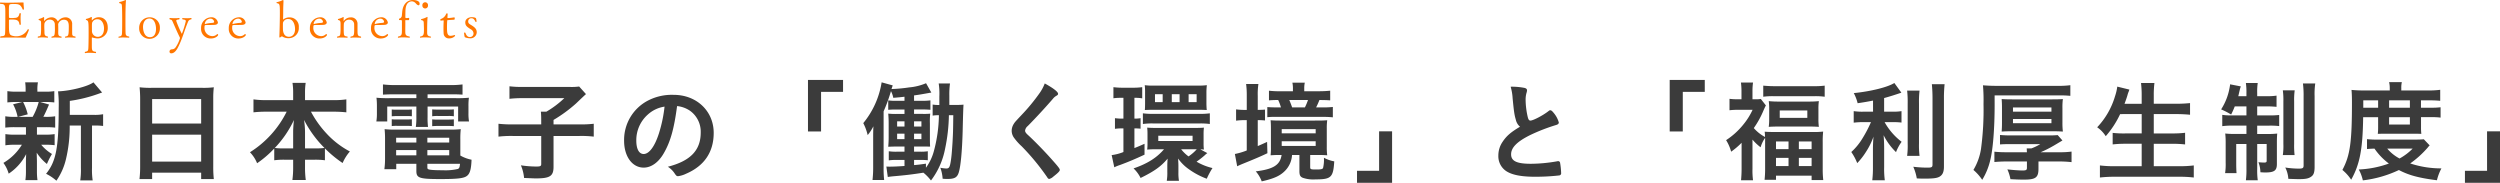<svg xmlns="http://www.w3.org/2000/svg" width="796.079" height="58.208" viewBox="0 0 796.079 58.208">
  <g id="グループ_622" data-name="グループ 622" transform="translate(-360.416 -1758.872)">
    <path id="パス_4669" data-name="パス 4669" d="M22.645,12.45V8a45.727,45.727,0,0,0,9.17-2.275c.7-.245.77-.28,1.12-.385L30.17,2.09c-1.68,1.3-7.455,2.765-11.27,2.87a36.81,36.81,0,0,1,.21,5.25c0,12.7-.84,17.08-4.025,21a14.628,14.628,0,0,1,3.29,2.205,20.115,20.115,0,0,0,3.01-6.72,44.143,44.143,0,0,0,1.225-10.85h3.57v13.51a22.811,22.811,0,0,1-.21,3.955h3.955a22.094,22.094,0,0,1-.21-3.955V15.845h.84a18.627,18.627,0,0,1,2.695.14V12.24a13.943,13.943,0,0,1-3.08.21ZM8.68,16.37v2.38h-3.4a17.864,17.864,0,0,1-3.15-.175v3.57a18.2,18.2,0,0,1,3.08-.175h2.17A16.91,16.91,0,0,1,1.5,27.745a10.815,10.815,0,0,1,1.68,3.43,16.5,16.5,0,0,0,5.565-6.23c-.035.91-.07,1.61-.07,2.275v3.36a18.764,18.764,0,0,1-.175,2.66h3.85a20.184,20.184,0,0,1-.175-2.8V27.115c0-.21-.035-1.05-.07-2.625a15.243,15.243,0,0,0,3.255,3.6,22.678,22.678,0,0,1,1.61-3.185,13.3,13.3,0,0,1-3.43-2.94H14.77a23.642,23.642,0,0,1,3.045.14V18.575a17.741,17.741,0,0,1-3.045.175H12.18V16.37h2.73a24.96,24.96,0,0,1,3.08.14V12.9a17.453,17.453,0,0,1-3.08.175h-.7c.35-.595,1.085-2.17,1.82-3.92l-2.835-.805H14.56a25.12,25.12,0,0,1,3.15.14V4.89a17.657,17.657,0,0,1-3.115.175H12.32V4.54a11.708,11.708,0,0,1,.175-2.45H8.435a16.727,16.727,0,0,1,.14,2.485v.49H5.985a18.528,18.528,0,0,1-3.22-.175v3.6a25.385,25.385,0,0,1,3.185-.14H7.525l-2.94.735A14.124,14.124,0,0,1,6.02,13.08h-.8A17.415,17.415,0,0,1,2.1,12.9V16.51a24.246,24.246,0,0,1,3.08-.14Zm4.06-8.015a19.724,19.724,0,0,1-1.925,4.725H6.2l3.045-.805a17.223,17.223,0,0,0-1.47-3.92ZM45.045,28.8a34.992,34.992,0,0,1-.21,4.095H48.86V30.86H64.47v2.03H68.5A34.947,34.947,0,0,1,68.32,28.8V7.13A29.457,29.457,0,0,1,68.5,3.665a25.092,25.092,0,0,1-3.605.175H48.615a27.6,27.6,0,0,1-3.745-.175c.1,1.12.175,2.31.175,3.605ZM48.86,7.41H64.47v7.805H48.86Zm0,11.34H64.47v8.575H48.86ZM91.7,11.435A31.987,31.987,0,0,1,80.01,24.35a10.976,10.976,0,0,1,2.275,3.5,32.363,32.363,0,0,0,5.46-4.69v3.745a23.176,23.176,0,0,1,3.36-.175h2.66V29a30.17,30.17,0,0,1-.245,4.2h4.27a28.986,28.986,0,0,1-.245-4.165V26.73h2.975a23.471,23.471,0,0,1,3.36.175v-3.78a36.836,36.836,0,0,0,5.635,4.655,14.186,14.186,0,0,1,2.31-3.675,27.676,27.676,0,0,1-7.35-5.635,32.681,32.681,0,0,1-5.04-7.035h7.21a38.433,38.433,0,0,1,4.06.21V7.515a26.834,26.834,0,0,1-4.06.245h-9.1V5.345a19.642,19.642,0,0,1,.21-3.08h-4.2a19.8,19.8,0,0,1,.21,3.115V7.76H85.12a28.063,28.063,0,0,1-3.99-.245v4.13a36.165,36.165,0,0,1,3.99-.21Zm5.845,11.69v-5.32a26.877,26.877,0,0,0-.315-3.745,35.473,35.473,0,0,0,6.51,8.925,20.518,20.518,0,0,1-2.975.14Zm-3.78,0H90.93a20.458,20.458,0,0,1-3.01-.14,33.456,33.456,0,0,0,6.09-8.89c-.14,1.33-.245,2.73-.245,3.745ZM133,5.9V7.13h-8.54a37.331,37.331,0,0,1-4.165-.14,21.025,21.025,0,0,1,.14,2.765V11.89a15.412,15.412,0,0,1-.175,2.66h3.465V9.79H133v3.325a20.665,20.665,0,0,1-.175,3.185h3.885a23.331,23.331,0,0,1-.14-3.185V9.79h9.73v4.76h3.465a14.692,14.692,0,0,1-.175-2.66V9.755a19.084,19.084,0,0,1,.14-2.765,37.4,37.4,0,0,1-4.13.14h-9.03V5.9h7.7c1.5,0,2.275.035,3.43.105V2.755a28.556,28.556,0,0,1-3.745.21h-17.78a31.712,31.712,0,0,1-3.815-.21V6.01c1.225-.07,2.065-.105,3.535-.105Zm14,14.35A27.013,27.013,0,0,1,147.14,17a27.562,27.562,0,0,1-3.325.14H126.07a26.107,26.107,0,0,1-3.185-.14,30.158,30.158,0,0,1,.14,3.255v6.16a24.537,24.537,0,0,1-.21,3.325h3.78V28.025H133v2.31c0,2.24.98,2.555,7.665,2.555,5.635,0,7.56-.245,8.54-1.085.875-.735,1.26-2.135,1.365-5.075A11.772,11.772,0,0,1,147,25.4Zm-10.5,7.77h10.4c-.105,1.12-.245,1.435-.665,1.645a17.2,17.2,0,0,1-4.795.42c-2.66,0-4.235-.1-4.69-.35a.5.5,0,0,1-.245-.49Zm-3.5-8.3v1.54h-6.44V19.73Zm3.5,0h6.965v1.54H136.5ZM133,23.65v1.68h-6.44V23.65Zm3.5,0h6.965v1.68H136.5ZM125.16,12.9c.6-.035.98-.07,1.75-.07h2.975a12.147,12.147,0,0,1,1.68.07v-2.17c-.455.035-.945.07-1.68.07H126.91a12.184,12.184,0,0,1-1.75-.07Zm0,3.115a13.232,13.232,0,0,1,1.75-.07h2.975c.805,0,1.155.035,1.68.07V13.85c-.49.035-.875.07-1.68.07H126.91a12.183,12.183,0,0,1-1.75-.07ZM138.04,12.9a11.677,11.677,0,0,1,1.75-.1h3.43a10.858,10.858,0,0,1,1.715.1V10.7c-.42.035-.91.07-1.715.07h-3.43c-.875,0-1.26-.035-1.75-.07Zm0,3.15c.525-.035.91-.07,1.75-.07h3.43c.875,0,1.295.035,1.715.07v-2.17c-.455.035-.91.07-1.715.07h-3.43a12.184,12.184,0,0,1-1.75-.07Zm34.72-.56h-8.925a39.064,39.064,0,0,1-4.69-.21v4.1a34.166,34.166,0,0,1,4.585-.21h9.03v8.89c0,.7-.245.84-1.575.84a32.266,32.266,0,0,1-4.9-.385A13.517,13.517,0,0,1,167.3,32.54c2.555.1,3.045.14,3.745.14,4.515,0,5.635-.735,5.635-3.71v-9.8H184.9a32.658,32.658,0,0,1,4.585.21v-4.1a35.946,35.946,0,0,1-4.585.21H176.68V14.06a45.115,45.115,0,0,0,7.14-5.215c2.275-2.17,2.275-2.17,3.185-3.01l-2.17-2.415a17.641,17.641,0,0,1-2.94.14H166.67a31.737,31.737,0,0,1-4.025-.21V7.34a31.957,31.957,0,0,1,4.06-.21h13.4a30.1,30.1,0,0,1-5.705,4.3h-1.75c.07.77.105,1.54.105,2.555ZM216.02,9.65a8.868,8.868,0,0,1,4.13,1.505,8.2,8.2,0,0,1,3.4,6.895c0,5.67-3.255,9.065-10.465,10.92a7.359,7.359,0,0,1,2.205,2.2c.455.665.63.805,1.05.805a8.351,8.351,0,0,0,2.52-.77c5.81-2.485,8.82-6.895,8.82-13.02,0-6.93-5.425-12.11-12.74-12.11a16.476,16.476,0,0,0-8.19,1.82,14.123,14.123,0,0,0-7.6,12.81c0,4.97,2.59,8.54,6.23,8.54,2.38,0,4.69-1.61,6.37-4.515C213.885,21.06,215.04,17.035,216.02,9.65Zm-3.99.175a44.047,44.047,0,0,1-1.785,8.505c-1.33,4.165-3.115,6.58-4.865,6.58-1.47,0-2.345-1.575-2.345-4.27a10.885,10.885,0,0,1,3.675-8.295A10.1,10.1,0,0,1,212.03,9.825Zm49.84,7.91V5.135h7V1.32H257.7V17.735Zm42.105-5.18c-.07,5.39-.07,5.39-.245,8.68-.21,3.15-.315,4.445-.525,5.775-.315,2.1-.56,2.52-1.47,2.52a11.633,11.633,0,0,1-1.89-.245,12.214,12.214,0,0,1,.735,3.5,15.292,15.292,0,0,0,1.54.07c2.275,0,3.115-.49,3.605-2.1.6-1.925,1.05-6.685,1.225-12.845.14-5.915.21-7.735.28-8.715-.84.07-1.575.1-3.01.1h-1.505V6.325a25.261,25.261,0,0,1,.21-3.885h-3.6a21.506,21.506,0,0,1,.21,4.2V9.3a11.089,11.089,0,0,1-2.135-.14v3.535a10.875,10.875,0,0,1,1.995-.14,45.747,45.747,0,0,1-1.645,11.585,15.661,15.661,0,0,1-2.485,5.145v-1.3c-1.89.28-2.52.35-3.78.455V26.8h2.1a18.616,18.616,0,0,1,2.275.105v-2.87a13.881,13.881,0,0,1-2.38.14h-2V22.53h2.415c1.365,0,1.365,0,2.7.035-.07-1.19-.07-1.505-.07-3.255V15.18a21.923,21.923,0,0,1,.105-3.115,21.022,21.022,0,0,1-2.59.07H291.48v-1.4H294.1a25.881,25.881,0,0,1,2.59.1V7.83a17.661,17.661,0,0,1-2.59.14H291.48V6.255c1.82-.245,2.345-.35,5.5-.91l-1.68-2.975A17.527,17.527,0,0,1,289.94,3.7a47.714,47.714,0,0,1-5.635.525c.175-.56.245-.77.385-1.155l-3.535-.98a27.116,27.116,0,0,1-5.845,12.985,16.419,16.419,0,0,1,1.4,3.815,14.682,14.682,0,0,0,1.82-2.8c-.07,1.68-.07,2.45-.07,3.99V29a35.648,35.648,0,0,1-.21,4.2h3.71a32.906,32.906,0,0,1-.175-4.06V11.33a50.85,50.85,0,0,0,2.345-6.44,7.673,7.673,0,0,1,.735,2.135c1.68-.14,2.03-.175,3.57-.35v1.3H285.88a16.143,16.143,0,0,1-2.625-.14v3.01a25.687,25.687,0,0,1,2.625-.1h2.555v1.4h-2.1a20.251,20.251,0,0,1-3.08-.1,33.4,33.4,0,0,1,.14,3.395V19.17a33.673,33.673,0,0,1-.14,3.43c.945-.035,1.75-.07,3.115-.07h2.065v1.645H286.02a15.385,15.385,0,0,1-2.59-.14V26.94a16.2,16.2,0,0,1,2.59-.14h2.415v1.925c-1.89.14-3.605.21-4.725.21-.385,0-.665,0-1.05-.035l.455,3.325c.6-.1,1.015-.14,1.645-.21,4.13-.35,6.055-.595,9.695-1.155a14.839,14.839,0,0,1,2.415,2.485A24.049,24.049,0,0,0,301.35,23.3a55.516,55.516,0,0,0,1.225-10.745Zm-15.54,1.96V16.16H286.09V14.515Zm0,3.92v1.75H286.09v-1.75Zm3.045,1.75v-1.75h2.345v1.75Zm0-4.025V14.515h2.345V16.16ZM333.1,2.44a13.748,13.748,0,0,1-1.82,3.325,59.957,59.957,0,0,1-5.565,6.72c-2.135,2.275-2.135,2.275-2.52,2.9a4.17,4.17,0,0,0-.63,2.135,3.857,3.857,0,0,0,.84,2.345,17.773,17.773,0,0,0,2.38,2.625,73.619,73.619,0,0,1,7.98,9.66c.35.56.49.7.8.7a3.138,3.138,0,0,0,1.3-.77c1.435-1.12,2.03-1.715,2.03-2.1,0-.35-.455-.98-2.205-2.94-2.485-2.835-5.845-6.265-7.91-8.155-.665-.595-.945-1.015-.945-1.4a2.223,2.223,0,0,1,.84-1.47c2.765-2.8,5.88-6.2,8.05-8.715A3.5,3.5,0,0,1,336.6,6.5c.6-.35.735-.455.735-.77C337.33,5.1,335.825,3.945,333.1,2.44Zm49.56,21a5.312,5.312,0,0,1,1.12.07,14.828,14.828,0,0,1-.105-2v-2.9a17.82,17.82,0,0,1,.105-2.1c-.7.07-1.645.1-3.01.1H368.55c-1.19,0-2.065-.035-2.835-.1a17.017,17.017,0,0,1,.1,2.1v2.8a15.168,15.168,0,0,1-.1,2.1,24.6,24.6,0,0,1,2.66-.1h2.695c-2.345,2.73-5.32,4.585-9.695,6.09a10.672,10.672,0,0,1,2.24,3.045c4.41-2.17,6.475-3.64,8.61-6.16-.07.77-.1,1.785-.1,2.345V30.58a15.56,15.56,0,0,1-.175,2.87h3.885a14.819,14.819,0,0,1-.175-2.73V28.865c0-.91-.035-1.365-.105-2.52a13.9,13.9,0,0,0,3.36,3.36,23.887,23.887,0,0,0,5.775,3.08,23.48,23.48,0,0,1,1.82-3.4,18.13,18.13,0,0,1-5.075-2.03,29.054,29.054,0,0,0,2.485-1.925,7.619,7.619,0,0,1,.945-.805Zm-1.47-.035h.315a13.954,13.954,0,0,1-2.625,2.275,12.149,12.149,0,0,1-2.345-2.275ZM369.25,19.1h10.92v1.68H369.25Zm-11.1-12.075V13.64h-.315a14.96,14.96,0,0,1-2.38-.14v3.4a14.857,14.857,0,0,1,2.31-.14h.385V24.28a14.872,14.872,0,0,1-3.745.98l.84,3.885a12.331,12.331,0,0,1,1.82-.735c2.73-1.015,4.8-1.89,7.805-3.29V21.655c-1.645.735-2.135.945-3.22,1.365V16.755a17,17,0,0,1,1.96.1V13.5a10.006,10.006,0,0,1-1.96.14V7.025h.385a10.419,10.419,0,0,1,2.1.175V3.63a22.059,22.059,0,0,1-2.94.175h-3.29a22.866,22.866,0,0,1-2.94-.175V7.165a16.523,16.523,0,0,1,2.45-.14Zm6.895,1.5c0,1.3-.035,1.855-.07,2.38.8-.035,1.435-.07,2.625-.07H382.06c1.225,0,1.925.035,2.625.07-.07-.665-.105-1.54-.105-2.345V5.38A18.82,18.82,0,0,1,384.72,3a24.6,24.6,0,0,1-2.73.14H367.6a19.356,19.356,0,0,1-2.66-.14,20.065,20.065,0,0,1,.105,2.415Zm5.6-.14H368.2V5.87h2.45Zm5.39,0h-2.485V5.87h2.485Zm5.425,0H378.91V5.87h2.555ZM364.35,15.355a21.722,21.722,0,0,1,3.22-.175h14.91a22.094,22.094,0,0,1,3.185.175v-3.4a21.437,21.437,0,0,1-3.22.175H367.6a21.652,21.652,0,0,1-3.255-.175Zm44.17,9.87c-.49,3.185-2.59,4.515-8.225,5.215a10.247,10.247,0,0,1,1.89,3.185c4.025-.91,5.915-1.785,7.525-3.465a7.782,7.782,0,0,0,2.135-4.935h2.345v5.11c0,1.3.245,1.82,1.12,2.17a10.4,10.4,0,0,0,4.025.49c4.97,0,5.635-.63,5.95-5.74a10.774,10.774,0,0,1-3.29-1.155,11.315,11.315,0,0,1-.28,3.29c-.21.35-.665.455-2.135.455-1.785,0-1.96-.07-1.96-.77v-3.85h2.59c1.4,0,1.96.035,2.835.1a19.575,19.575,0,0,1-.14-2.695v-5.81a18.714,18.714,0,0,1,.14-2.66c-.945.07-1.61.105-3.15.105H408.2c-1.575,0-2.31-.035-3.185-.105.07.735.105,1.505.105,2.66v6.02a20.616,20.616,0,0,1-.105,2.485c1.505-.1,1.855-.1,2.9-.1ZM408.555,17H419.37v1.33H408.555Zm0,3.85H419.37v1.5H408.555Zm-11.13-9.975h-.7a21.347,21.347,0,0,1-2.7-.175v3.6a20.777,20.777,0,0,1,2.66-.175h.735v9.66a20.956,20.956,0,0,1-3.78,1.12l.735,3.92c.455-.245.98-.455,1.54-.7,3.815-1.54,5.88-2.415,8.085-3.465L403.9,21.06c-1.68.77-2.17.98-2.975,1.33V14.13a21.409,21.409,0,0,1,2.31.1V10.77c-.77.07-1.05.07-2.31.1V6.4a21.515,21.515,0,0,1,.21-3.78h-3.92a26.409,26.409,0,0,1,.21,3.745Zm18.305-5.95v-.77a8.694,8.694,0,0,1,.175-1.96H411.95a8.637,8.637,0,0,1,.175,2v.735H408.1a26.937,26.937,0,0,1-3.605-.175V7.83a28.5,28.5,0,0,1,2.94-.105,14.587,14.587,0,0,1,.875,2.345h-1.33c-1.4,0-1.925-.035-3.01-.1v3.22a24.488,24.488,0,0,1,3.08-.1H421.3a32.813,32.813,0,0,1,3.535.14V9.93a26.676,26.676,0,0,1-3.4.14H419.51c.42-.84.6-1.225,1.05-2.345,1.75,0,2.415.035,3.43.105V4.75a33.663,33.663,0,0,1-3.64.175Zm-3.85,5.145c-.28-.77-.56-1.54-.91-2.345h5.95a18.168,18.168,0,0,1-.98,2.345Zm27.685,7.63V30.265H432.53V34.08H443.7V17.7Zm44.87-1.47c-2.94,1.75-4.27,2.905-5.495,4.725a7.686,7.686,0,0,0-1.4,4.445,5.689,5.689,0,0,0,2.415,4.9c1.855,1.26,4.83,1.855,9.31,1.855a68.3,68.3,0,0,0,7.665-.42.69.69,0,0,0,.6-.805,23.683,23.683,0,0,0-.35-3.325.628.628,0,0,0-.6-.42,2.911,2.911,0,0,0-.455.07,48.607,48.607,0,0,1-8.225.77c-4.515,0-6.3-.875-6.3-3.01,0-2.17,1.925-4.095,6.195-6.195a58.688,58.688,0,0,1,8.155-3.15c.6-.175.84-.42.84-.805a8.121,8.121,0,0,0-1.575-2.975c-.525-.665-.84-.91-1.155-.91-.175,0-.245.035-.7.385-1.68,1.3-4.76,2.905-5.6,2.905-.385,0-.6-.245-.805-.91a25.139,25.139,0,0,1-.735-5.74,7.683,7.683,0,0,1,.35-2.38,2.643,2.643,0,0,0,.1-.6c0-.385-.245-.63-.77-.77a20.518,20.518,0,0,0-4.445-.385,16.255,16.255,0,0,1,.63,3.71c.42,4.305.56,5.25,1.015,6.79A4.032,4.032,0,0,0,484.435,16.23Zm51.835,1.505V5.135h7V1.32H532.1V17.735Zm18.725,11.9c0,1.26-.07,2.555-.175,3.64h3.815a23.642,23.642,0,0,1-.175-3.605V20.325a15.945,15.945,0,0,0,2.59,2.45,9.991,9.991,0,0,1,1.435-3.01V29.67a30.193,30.193,0,0,1-.175,3.465h3.64v-1.33h11.34v1.4H581a29.523,29.523,0,0,1-.175-3.5V21.27a30.513,30.513,0,0,1,.14-3.5,26.957,26.957,0,0,1-3.43.14h-11.76c-1.575,0-2.485-.035-3.43-.1a12.725,12.725,0,0,1,.105,1.68,12.514,12.514,0,0,1-3.57-2.835,28.953,28.953,0,0,0,3.115-5.67c.245-.56.49-1.085.735-1.54l-1.61-2.065a8.3,8.3,0,0,1-1.645.1H558.46V4.785a19.381,19.381,0,0,1,.175-2.625h-3.85a20.082,20.082,0,0,1,.175,2.59V7.48h-1.33a18.313,18.313,0,0,1-2.485-.14v3.64a21.433,21.433,0,0,1,2.66-.14h4.69a21.764,21.764,0,0,1-3.115,4.9,23.383,23.383,0,0,1-5.32,4.76,13.8,13.8,0,0,1,1.61,3.675,24.3,24.3,0,0,0,3.325-2.835ZM565.95,20.92h3.99v2.45h-3.99Zm7.28,0h4.06v2.45h-4.06Zm-7.28,5.215h3.99V28.76h-3.99Zm7.28,0h4.06V28.76h-4.06ZM561.89,6.675a21.651,21.651,0,0,1,3.255-.175H578.2a21.371,21.371,0,0,1,3.255.175V3.14a25.092,25.092,0,0,1-3.605.175H565.565a36.429,36.429,0,0,1-3.675-.175Zm1.89,7.07a17.55,17.55,0,0,1-.14,2.52c.945-.07,1.89-.1,3.29-.1h9.415c1.505,0,2.31.035,3.255.1a17.971,17.971,0,0,1-.14-2.59v-3.08a17.864,17.864,0,0,1,.14-2.52,28.809,28.809,0,0,1-3.185.14H566.9a28.933,28.933,0,0,1-3.255-.14,18.073,18.073,0,0,1,.14,2.555Zm3.36-2.695h8.785v2.345H567.14Zm29.715.385h-3.01a18.108,18.108,0,0,1-3.15-.175v3.675a24.856,24.856,0,0,1,3.08-.175h2.415a39.162,39.162,0,0,1-2.625,5.04,19.392,19.392,0,0,1-3.64,4.48,17.1,17.1,0,0,1,1.89,3.535,21.963,21.963,0,0,0,2.87-3.71,21.875,21.875,0,0,0,2.31-4.725c-.1,1.12-.175,2.625-.175,4.025V29.04a34.251,34.251,0,0,1-.21,4.235h3.99a27.144,27.144,0,0,1-.21-4.235V23.195c0-1.75-.07-3.08-.175-4.27a19.78,19.78,0,0,0,3.955,5.39,14.116,14.116,0,0,1,1.785-3.29,20.192,20.192,0,0,1-5.425-6.265h2.485a22.3,22.3,0,0,1,2.9.14V11.26a16.079,16.079,0,0,1-2.835.175h-2.7V7.095c1.54-.42,3.465-1.015,5.495-1.715l-2.24-3.08c-2.1,1.33-7.385,2.66-12.915,3.22a13.676,13.676,0,0,1,1.225,3.22c2.135-.315,2.94-.455,4.9-.84Zm10.85-6.72a31.5,31.5,0,0,1,.175,4.095V21.585a24.725,24.725,0,0,1-.175,3.92h3.955a27.514,27.514,0,0,1-.175-4.025V8.81a30.842,30.842,0,0,1,.175-4.095Zm7.875-2.03c.14,1.505.21,2.87.21,4.55v21c0,.875-.245,1.015-1.645,1.015a37.707,37.707,0,0,1-4.48-.28,16.116,16.116,0,0,1,1.12,3.71c1.155.07,1.68.07,2.485.07,2.7,0,3.815-.14,4.655-.56,1.085-.595,1.505-1.54,1.505-3.325V7.235a40.98,40.98,0,0,1,.21-4.55Zm23.8,21.665a34.444,34.444,0,0,1-3.885-.175v3.29c1.12-.1,2.345-.175,3.815-.175h6.545v2.03c0,.665-.245.84-1.4.84s-3.325-.175-4.83-.35a13.112,13.112,0,0,1,.98,3.115c2.03.1,2.765.14,4.34.14,3.71,0,4.585-.665,4.585-3.465V27.29h6.545a34.377,34.377,0,0,1,3.99.21V24.14a27.362,27.362,0,0,1-3.955.21h-5.88a38.7,38.7,0,0,0,4.165-2.1c1.785-1.05,2.7-1.61,2.765-1.645l-1.505-1.715a28.127,28.127,0,0,1-3.045.1H640.815a34.083,34.083,0,0,1-3.535-.14v3.01c1.05-.07,1.75-.1,3.6-.1h9.24a16.277,16.277,0,0,1-2.835,1.365h-1.505c.035.49.035.49.07,1.225Zm-3.815-18.1h20.16a34.928,34.928,0,0,1,3.955.14V3a28.268,28.268,0,0,1-4.095.21h-19.32c-1.715,0-3.115-.07-4.41-.175a54.541,54.541,0,0,1,.175,5.95,93.05,93.05,0,0,1-.8,14.315,18.573,18.573,0,0,1-2.415,6.685,15.584,15.584,0,0,1,2.8,3.15,20.8,20.8,0,0,0,2.52-6.09c.91-3.5,1.435-10.29,1.435-17.815Zm2.345,8.61c0,1.33-.035,2-.105,2.905,1.085-.07,1.925-.1,3.71-.1h12.04c1.82,0,2.625.035,3.745.1a23.25,23.25,0,0,1-.14-2.94V10.315a20.66,20.66,0,0,1,.14-2.9c-.98.07-1.89.1-3.71.1H641.48c-1.82,0-2.73-.035-3.675-.1.07.875.105,1.645.105,2.94Zm3.5-4.76h12.25v1.33H641.41Zm0,3.675h12.25v1.33H641.41ZM682.4,12.2v6.16H677.18a30.948,30.948,0,0,1-4.025-.175v3.675a33.945,33.945,0,0,1,4.06-.21h5.18V28.8H673.75a37.422,37.422,0,0,1-4.655-.245V32.4a40.8,40.8,0,0,1,4.76-.245h20.58a36.809,36.809,0,0,1,4.55.245V28.55a34.884,34.884,0,0,1-4.655.245h-8.085v-7.14h5.845a36.062,36.062,0,0,1,4.13.21v-3.71a33.4,33.4,0,0,1-4.165.21h-5.81V12.2h7.105c1.575,0,3.01.07,4.445.21V8.7a43.51,43.51,0,0,1-4.515.21h-7.035V6.325a30.239,30.239,0,0,1,.21-4.025h-4.27a32.731,32.731,0,0,1,.21,4.06V8.915h-5.46c.6-1.61.735-2.065.875-2.52.245-.875.28-.91.35-1.12a7.456,7.456,0,0,0,.315-.875l-3.85-.945a16.078,16.078,0,0,1-.735,3.115,24.329,24.329,0,0,1-5.67,9.835,9.636,9.636,0,0,1,2.73,2.835,29.742,29.742,0,0,0,4.585-7.035Zm33.355-2.45v2.87h-4.725a17.59,17.59,0,0,1-2.975-.175v3.6a23.048,23.048,0,0,1,3.43-.175h4.27v2.66h-3.5a29.743,29.743,0,0,1-3.255-.14,25.957,25.957,0,0,1,.14,3.115V27.71A18.46,18.46,0,0,1,708.96,31h3.64c-.07-.91-.1-1.82-.1-3.255v-6.02h3.255V29.6a25.572,25.572,0,0,1-.175,3.675h3.78a22.268,22.268,0,0,1-.175-3.605V21.725h3.01v5.39c0,.385-.21.525-.805.525-.42,0-1.295-.07-1.82-.1a9.047,9.047,0,0,1,.63,3.185c1.26.07,1.26.07,1.505.07,2.905,0,3.745-.6,3.745-2.7v-6.72c0-1.5.035-2.1.105-2.975a25.218,25.218,0,0,1-3.115.14H719.18V15.88h3.78a23.928,23.928,0,0,1,3.22.14V12.485a26.328,26.328,0,0,1-3.115.14H719.18V9.755h2.87a27.284,27.284,0,0,1,3.29.14V6.325a19.713,19.713,0,0,1-3.29.175h-2.87V5.485a17.827,17.827,0,0,1,.175-3.185h-3.78a19.753,19.753,0,0,1,.175,3.255V6.5h-2.59c.1-.42.315-1.365.42-1.785a9.249,9.249,0,0,1,.385-1.33l-3.43-.665a1.938,1.938,0,0,1-.07.63c0,.035-.035.21-.07.42a18.839,18.839,0,0,1-2.7,6.93,25.131,25.131,0,0,1,3.185,1.645,26.97,26.97,0,0,0,1.155-2.59Zm11.585-5.11a22.85,22.85,0,0,1,.175,3.57v13.44a20.443,20.443,0,0,1-.175,3.6h3.745a26.376,26.376,0,0,1-.14-3.57V8.145a22.385,22.385,0,0,1,.175-3.5Zm6.405-2.2a30.091,30.091,0,0,1,.21,4.165V28.55c0,.84-.28,1.015-1.54,1.015a29.092,29.092,0,0,1-4.3-.35,9.165,9.165,0,0,1,.98,3.6c1.855.07,2.94.1,3.29.1,2.17,0,3.115-.175,3.955-.77.84-.56,1.12-1.4,1.12-3.185V6.5a22.5,22.5,0,0,1,.21-4.06Zm23.94,10.745V16.4a18.7,18.7,0,0,1-.1,2.1c.56-.035.945-.035,2.31-.035h9.38c1.4,0,1.4,0,2.17.035a18.68,18.68,0,0,1-.1-2.1v-3.22h3.255a20.21,20.21,0,0,1,2.975.14v-3.29a23.14,23.14,0,0,1-2.975.14H771.33V7.83h2.59a32.4,32.4,0,0,1,3.535.14V4.47a29.054,29.054,0,0,1-4.06.21h-8.33v-.7a7.8,7.8,0,0,1,.175-1.96h-4.06a8.319,8.319,0,0,1,.21,1.925V4.68h-8.365c-1.435,0-2.625-.07-3.815-.175.105,1.085.14,2.38.14,3.99,0,12.74-.595,16.905-3.045,21.49a14.125,14.125,0,0,1,2.8,3.115c2.765-4.935,3.675-9.73,3.815-19.915Zm-4.725-3.01V7.83h4.725v2.345Zm8.225,0V7.83h6.615v2.345Zm0,3.01h6.615V15.53H761.18Zm11.06,7.035c-.84.07-1.4.1-2.765.1H757.75a29.872,29.872,0,0,1-3.605-.14v3.15c.735-.07,1.365-.1,2.38-.14a19.934,19.934,0,0,0,4.585,4.76,32.012,32.012,0,0,1-9.59,1.89,12.931,12.931,0,0,1,1.3,3.465,36.622,36.622,0,0,0,11.48-3.29c3.185,1.68,6.51,2.555,12.11,3.255a16.028,16.028,0,0,1,1.435-3.78,31.138,31.138,0,0,1-9.94-1.575,31,31,0,0,0,5.565-5.04,5.106,5.106,0,0,1,.63-.7Zm-3.57,2.975a17.893,17.893,0,0,1-4.165,3.15,13.014,13.014,0,0,1-3.92-3.15Zm23.7-5.495V30.265H785.33V34.08h11.165V17.7Z" transform="translate(360 1783)" fill="#3b3b3b"/>
    <path id="パス_4668" data-name="パス 4668" d="M9.616,11.392v-.016a.261.261,0,0,0-.256-.208.163.163,0,0,0-.128.08,4.053,4.053,0,0,1-3.776,2.176,2.808,2.808,0,0,1-.56-.048c-1.632-.288-1.632-.576-1.632-4.24V8.384c0-.288.032-.288.928-.288,1.168,0,2.288.032,2.4,1.52.016.1.128.144.256.144.112,0,.208-.032.208-.128V9.616s-.08-.944-.08-1.936a9.551,9.551,0,0,1,.08-1.408V6.24c0-.128-.1-.176-.208-.176s-.24.064-.256.16c-.256,1.44-1.168,1.312-1.68,1.36a4.582,4.582,0,0,1-.672.048c-.768,0-.976-.032-.976-.272,0-.464-.016-.992-.016-1.488,0-2.048,0-2.608.448-2.656a5.019,5.019,0,0,1,1.024-.08c1.7,0,2.288.16,2.928,1.76.016.048.08.064.144.064.112,0,.24-.064.24-.192v-.1c0-.528-.112-1.168-.112-1.632,0-.08.016-.144.016-.208V2.816c0-.16-.208-.16-.288-.16H7.6c-.384,0-2.96.08-4.944.08-.88,0-1.648-.016-2.064-.064H.56c-.1,0-.144.08-.144.192A.329.329,0,0,0,.56,3.12c1.52,0,1.552.416,1.552,3.072,0,4.1-.016,6.208-.112,6.576-.128.528-.3.576-1.376.672a.356.356,0,0,0-.16.272.173.173,0,0,0,.192.176H.672c.64-.048,1.808-.064,3.024-.064,2.192,0,4.576.048,4.576.048.256,0,.352-.064.384-.144C8.816,13.264,9.424,12.064,9.616,11.392Zm14.752,2.08c-.752-.032-.9-.32-.96-.72-.016-.128-.016-1.024-.016-1.488v-1.6a2.074,2.074,0,0,0-2.208-2.272,2.961,2.961,0,0,0-2.24,1.184c-.048.064-.08.08-.112.08s-.064-.048-.112-.144a2.1,2.1,0,0,0-1.984-1.12,2.993,2.993,0,0,0-2.16,1.088c-.016.016-.016.016-.032.016a.119.119,0,0,1-.1-.1s.032-.608.032-.832V7.5a.205.205,0,0,0-.176-.192.059.059,0,0,0-.048.016,4.469,4.469,0,0,1-1.44.592c-.064.016-.1.1-.1.176s.032.16.1.176c.768.208.656.432.688,1.36v1.68c-.064,2.032-.064,2.08-.96,2.176a.3.3,0,0,0-.112.224c0,.1.048.176.128.176h.016a7.141,7.141,0,0,1,1.312-.1,15.931,15.931,0,0,1,1.68.1c.08,0,.128-.08.128-.176a.346.346,0,0,0-.1-.224c-.9-.112-1.024-.512-1.024-1.456,0-.144,0-.336-.016-.624-.016-.224-.032-.7-.032-1.168,0-.3.016-.608.032-.816a1.717,1.717,0,0,1,1.76-1.3A1.488,1.488,0,0,1,17.872,9.7c.016.352.032,1.408.032,1.68-.064,1.76-.112,2-.976,2.112a.33.33,0,0,0-.128.256.131.131,0,0,0,.128.144h.032a6.636,6.636,0,0,1,1.2-.08c.864,0,1.728.08,1.728.08.1,0,.144-.08.144-.176a.316.316,0,0,0-.1-.224c-.944-.064-.976-.56-.976-1.392,0-.288.016-.608.016-.768v-.352c0-.464-.016-.848-.032-1.408A1.851,1.851,0,0,1,20.8,8.16c1.456,0,1.52,1.328,1.52,2.176,0,2.976-.144,3.04-1.072,3.152a.366.366,0,0,0-.112.256.129.129,0,0,0,.112.144h.032a6.905,6.905,0,0,1,1.232-.08c.9,0,1.824.08,1.824.08a.127.127,0,0,0,.144-.144A.417.417,0,0,0,24.368,13.472ZM31.936,7.36a2.883,2.883,0,0,0-2.176.928.182.182,0,0,1-.1.048c-.016,0-.032,0-.032-.048l.032-.88a.126.126,0,0,0-.128-.128.3.3,0,0,0-.112.032,5.734,5.734,0,0,1-1.6.592c-.048,0-.064.08-.064.144s.016.144.064.16c.784.288.816.32.816,4.256,0,2.192-.048,4.672-.112,5.072-.064.416-.144.7-.992.832a.309.309,0,0,0-.112.24c0,.1.048.176.112.176h.032a8.27,8.27,0,0,1,1.344-.1c.976,0,1.968.1,1.968.1.08,0,.128-.1.128-.192a.382.382,0,0,0-.08-.224c-1.264-.16-1.264-.416-1.264-2.24V13.872c0-.048.048-.064.1-.064h.032a6.9,6.9,0,0,0,1.632.3,3.259,3.259,0,0,0,3.3-3.52C34.72,8.48,33.44,7.36,31.936,7.36Zm1.6,3.552c0,2.672-1.76,2.688-1.984,2.688A1.861,1.861,0,0,1,29.7,11.552c0-.016-.016-.592-.016-1.184a10,10,0,0,1,.048-1.184A1.7,1.7,0,0,1,31.456,8C32.912,8,33.536,9.552,33.536,10.912ZM41.5,13.5c-.944-.1-1.04-.544-1.088-.976-.032-.432-.048-2.3-.048-2.944,0-3.152.016-5.92.16-7.536V2.032a.133.133,0,0,0-.144-.144.12.12,0,0,0-.08.016,7.052,7.052,0,0,1-1.824.608.242.242,0,0,0-.112.208c0,.08.048.16.192.192.432.112.656.144.688.96.064.976.08,2.656.08,4.1,0,3.232-.032,4.112-.064,4.56-.032.384-.064.928-.992.976a.283.283,0,0,0-.128.24.131.131,0,0,0,.128.144H38.3a8.852,8.852,0,0,1,1.376-.08c.9,0,1.76.064,1.76.064a.179.179,0,0,0,.16-.192A.221.221,0,0,0,41.5,13.5Zm9.824-2.72a3.2,3.2,0,0,0-3.264-3.392,3.31,3.31,0,0,0-3.328,3.392,3.3,3.3,0,1,0,6.592,0ZM50.1,11.04c0,1.152-.352,2.672-1.936,2.672-2.08,0-2.208-2.752-2.208-3.264,0-1.376.656-2.688,2.032-2.688C49.76,7.76,50.1,10.064,50.1,11.04ZM61.28,8.048a.227.227,0,0,0,.128-.224c0-.112-.064-.224-.16-.224h-.032a7.715,7.715,0,0,1-1.232.08c-.752,0-1.392-.064-1.392-.064-.1,0-.144.064-.144.16a.418.418,0,0,0,.144.288c.48.048.992.1.992.544a30.158,30.158,0,0,1-1.216,3.936c-.016.032-.032.064-.064.064a30.19,30.19,0,0,1-1.776-4.1c0-.384.56-.4.9-.448a.274.274,0,0,0,.16-.256c0-.112-.048-.208-.144-.208h-.032a7.8,7.8,0,0,1-1.248.08c-.848,0-1.616-.08-1.632-.08-.1,0-.144.1-.144.208a.392.392,0,0,0,.1.256c.576.1.624.144.848.592.448.96,1.488,3.456,2.32,5.088a.693.693,0,0,1,.064.3,10.322,10.322,0,0,1-1.36,2.88c-.5.688-.912.608-1.424.688a.712.712,0,0,0-.544.688.527.527,0,0,0,.576.56c1.1,0,1.824-1.344,2.1-1.856,1.408-2.7,2.064-5.456,3.232-8.208A1.12,1.12,0,0,1,61.28,8.048Zm8.608,4.96a.308.308,0,0,0-.256-.288.145.145,0,0,0-.112.048,2.057,2.057,0,0,1-1.568.608,2.571,2.571,0,0,1-2.416-2.832c0-.608.128-.7.464-.7.752,0,1.936-.016,2.72-.048.9-.048,1.088-.512,1.088-.736A2.044,2.044,0,0,0,67.6,7.376a3.346,3.346,0,0,0-3.152,3.456,3.042,3.042,0,0,0,3.056,3.3C69.216,14.128,69.888,13.152,69.888,13.008ZM68.608,8.8c0,.272-.336.336-.48.352a12.654,12.654,0,0,0-2.416.368H65.68c-.032,0-.048-.032-.048-.08a1.856,1.856,0,0,1,1.712-1.632A1.178,1.178,0,0,1,68.608,8.8Zm10.1,4.208a.308.308,0,0,0-.256-.288.145.145,0,0,0-.112.048,2.057,2.057,0,0,1-1.568.608,2.571,2.571,0,0,1-2.416-2.832c0-.608.128-.7.464-.7.752,0,1.936-.016,2.72-.048.9-.048,1.088-.512,1.088-.736a2.044,2.044,0,0,0-2.208-1.68,3.346,3.346,0,0,0-3.152,3.456,3.042,3.042,0,0,0,3.056,3.3C78.032,14.128,78.7,13.152,78.7,13.008ZM77.424,8.8c0,.272-.336.336-.48.352a12.654,12.654,0,0,0-2.416.368H74.5c-.032,0-.048-.032-.048-.08A1.856,1.856,0,0,1,76.16,7.808,1.178,1.178,0,0,1,77.424,8.8ZM92.672,7.408a3.12,3.12,0,0,0-2,.64.27.27,0,0,1-.08.032c-.032,0-.032-.032-.032-.08V7.5c.048-.9.032-1.84.048-3.024.016-.832.08-1.76.08-2.416a.173.173,0,0,0-.176-.16.2.2,0,0,0-.1.016,7.435,7.435,0,0,1-1.888.656c-.048,0-.064.064-.064.112,0,.08.032.176.112.192.912.208.96.24.96,3.2,0,2.592-.128,6.9-.16,7.536v.016a.179.179,0,0,0,.16.192.173.173,0,0,0,.112-.048c.176-.128.24-.176.368-.256a.6.6,0,0,1,.176-.064.344.344,0,0,1,.208.1,3.659,3.659,0,0,0,1.968.48,3.193,3.193,0,0,0,3.2-3.424A2.907,2.907,0,0,0,92.672,7.408Zm1.7,3.728c0,1.664-.928,2.448-1.936,2.448-1.376,0-1.856-1.12-1.92-2.288,0-.128-.016-.608-.016-1.072,0-.48.016-.944.016-1.056a1.617,1.617,0,0,1,1.744-1.232C93.84,7.936,94.368,9.84,94.368,11.136Zm10.176,1.872a.308.308,0,0,0-.256-.288.145.145,0,0,0-.112.048,2.057,2.057,0,0,1-1.568.608,2.571,2.571,0,0,1-2.416-2.832c0-.608.128-.7.464-.7.752,0,1.936-.016,2.72-.048.9-.048,1.088-.512,1.088-.736a2.044,2.044,0,0,0-2.208-1.68A3.346,3.346,0,0,0,99.1,10.832a3.042,3.042,0,0,0,3.056,3.3C103.872,14.128,104.544,13.152,104.544,13.008ZM103.264,8.8c0,.272-.336.336-.48.352a12.654,12.654,0,0,0-2.416.368h-.032c-.032,0-.048-.032-.048-.08A1.856,1.856,0,0,1,102,7.808,1.178,1.178,0,0,1,103.264,8.8ZM115.3,13.488c-.992-.1-1.04-.48-1.04-2.032V9.472a2.021,2.021,0,0,0-2.192-2.064,2.675,2.675,0,0,0-2.144,1.1c-.016.016-.032.032-.048.032-.032,0-.048-.032-.048-.064V8.288c0-.272.016-.624.016-.8,0-.144-.032-.208-.1-.208a.121.121,0,0,0-.064.016,5.8,5.8,0,0,1-1.552.608.18.18,0,0,0-.112.176.173.173,0,0,0,.128.176c.72.144.72.576.72,1.5v1.584c-.064,1.872-.08,2.016-1.008,2.144a.333.333,0,0,0-.112.24c0,.1.048.16.112.16h.016a9.509,9.509,0,0,1,1.248-.064c.912,0,1.856.064,1.856.064.08,0,.128-.08.128-.176a.316.316,0,0,0-.1-.224c-.7,0-1.008-.24-1.072-.72a12.611,12.611,0,0,1-.064-1.312c0-1.408.016-1.712.048-2.1A1.677,1.677,0,0,1,111.7,8.144,1.466,1.466,0,0,1,113.184,9.7c.016.24.016.864.016,1.3,0,2.032-.032,2.416-1.072,2.5a.361.361,0,0,0-.128.256c0,.08.032.144.128.144h.032a6.322,6.322,0,0,1,1.2-.08c.912,0,1.888.08,1.9.08.1,0,.144-.064.144-.16A.309.309,0,0,0,115.3,13.488Zm8.7-.48a.308.308,0,0,0-.256-.288.145.145,0,0,0-.112.048,2.057,2.057,0,0,1-1.568.608,2.571,2.571,0,0,1-2.416-2.832c0-.608.128-.7.464-.7.752,0,1.936-.016,2.72-.048.9-.048,1.088-.512,1.088-.736a2.044,2.044,0,0,0-2.208-1.68,3.346,3.346,0,0,0-3.152,3.456,3.042,3.042,0,0,0,3.056,3.3C123.328,14.128,124,13.152,124,13.008ZM122.72,8.8c0,.272-.336.336-.48.352a12.654,12.654,0,0,0-2.416.368h-.032c-.032,0-.048-.032-.048-.08a1.856,1.856,0,0,1,1.712-1.632A1.178,1.178,0,0,1,122.72,8.8Zm11.312-5.776c0-1.1-1.872-1.152-2.08-1.152-1.7,0-3.248,1.152-3.472,3.872-.032.368-.064.688-.112,1.2a1.028,1.028,0,0,1-.784.848c-.08.016-.112.144-.112.256,0,.224,0,.224.576.224.272,0,.352.08.352.288v2.976c-.032.928.112,1.776-1.152,1.952a.361.361,0,0,0-.128.256.131.131,0,0,0,.128.144h.032a8.467,8.467,0,0,1,1.472-.112,19.952,19.952,0,0,1,2,.112.164.164,0,0,0,.16-.176.33.33,0,0,0-.112-.224c-1.312-.192-1.328-.656-1.328-1.792V11.1c0-.544.016-1.184.016-1.792,0-.272,0-.56-.016-.816V8.448c0-.128,0-.176.464-.176.208,0,.432,0,.592.016.16,0,.192-.336.192-.48,0-.176-.048-.24-.128-.24h-.016c-.224.032-.72.064-.768.064h-.032c-.128,0-.288-.112-.288-.224.016-.624.016-1.68.048-2.368.1-1.616.7-2.736,2.112-2.736a1.768,1.768,0,0,1,1.184.656c.416.48.688.592.864.592C133.792,3.552,134.032,3.52,134.032,3.024Zm2.672.56a.9.9,0,1,0-1.792,0,.9.9,0,1,0,1.792,0Zm.832,9.9c-1.008-.064-1.1-.624-1.1-1.28V11.28c0-1.744.08-3.456.128-3.84,0-.1-.048-.176-.112-.176-.032,0-.048,0-.064.016a6.342,6.342,0,0,1-1.808.672c-.064,0-.08.064-.08.144s.032.16.08.176c.752.16.752.384.784,1.168.016.64.048,1.168.048,1.7,0,1.5,0,2.208-1.136,2.352a.3.3,0,0,0-.128.24.129.129,0,0,0,.112.144h.032a7.433,7.433,0,0,1,1.376-.1c.96,0,1.84.1,1.856.1.064,0,.112-.064.112-.16A.346.346,0,0,0,137.536,13.488Zm7.808-.192c0-.112-.128-.272-.192-.272h-.016a4.03,4.03,0,0,1-1.232.256c-1.072,0-1.152-.944-1.152-2.8,0-.752.032-1.536.08-2.016.016-.1-.016-.176.176-.176.128,0,1.1-.112,2.064-.128.064,0,.144-.256.144-.48,0-.112-.016-.272-.16-.272h-.048a15.644,15.644,0,0,1-1.968.224c-.112,0-.144-.064-.144-.224,0-.1.064-.688.064-1.1,0-.112-.1-.176-.224-.176a.3.3,0,0,0-.272.208,2.71,2.71,0,0,1-1.712,1.6c-.08.016-.112.144-.112.256,0,.128.048.256.144.256.16-.016.48-.08.688-.08h.144c.048,0,.08,0,.08.144v.064c-.032.608-.064,1.488-.064,2.352,0,.544.016,1.1.048,1.568a1.638,1.638,0,0,0,1.776,1.6A2.491,2.491,0,0,0,145.344,13.3Zm6.88-1.136c0-1.008-.544-1.568-1.872-2.368-.56-.336-.848-.544-.848-1.072a.974.974,0,0,1,1.1-1.024c.624,0,.944.544,1.216,1.12a.125.125,0,0,0,.112.048c.112,0,.24-.048.24-.128A4.627,4.627,0,0,0,152,7.728c-.128-.256-.768-.384-1.376-.384-.864,0-2.048.48-2.048,1.664,0,.944.416,1.36,1.76,2.192a1.566,1.566,0,0,1,.864,1.3,1.125,1.125,0,0,1-1.2,1.168c-.8,0-1.168-.72-1.376-1.328a.249.249,0,0,0-.224-.1c-.112,0-.224.048-.224.144.16,1.168.192,1.3.32,1.36a4.18,4.18,0,0,0,1.552.32A1.979,1.979,0,0,0,152.224,12.16Z" transform="translate(360 1757)" fill="#ff7600"/>
  </g>
</svg>
